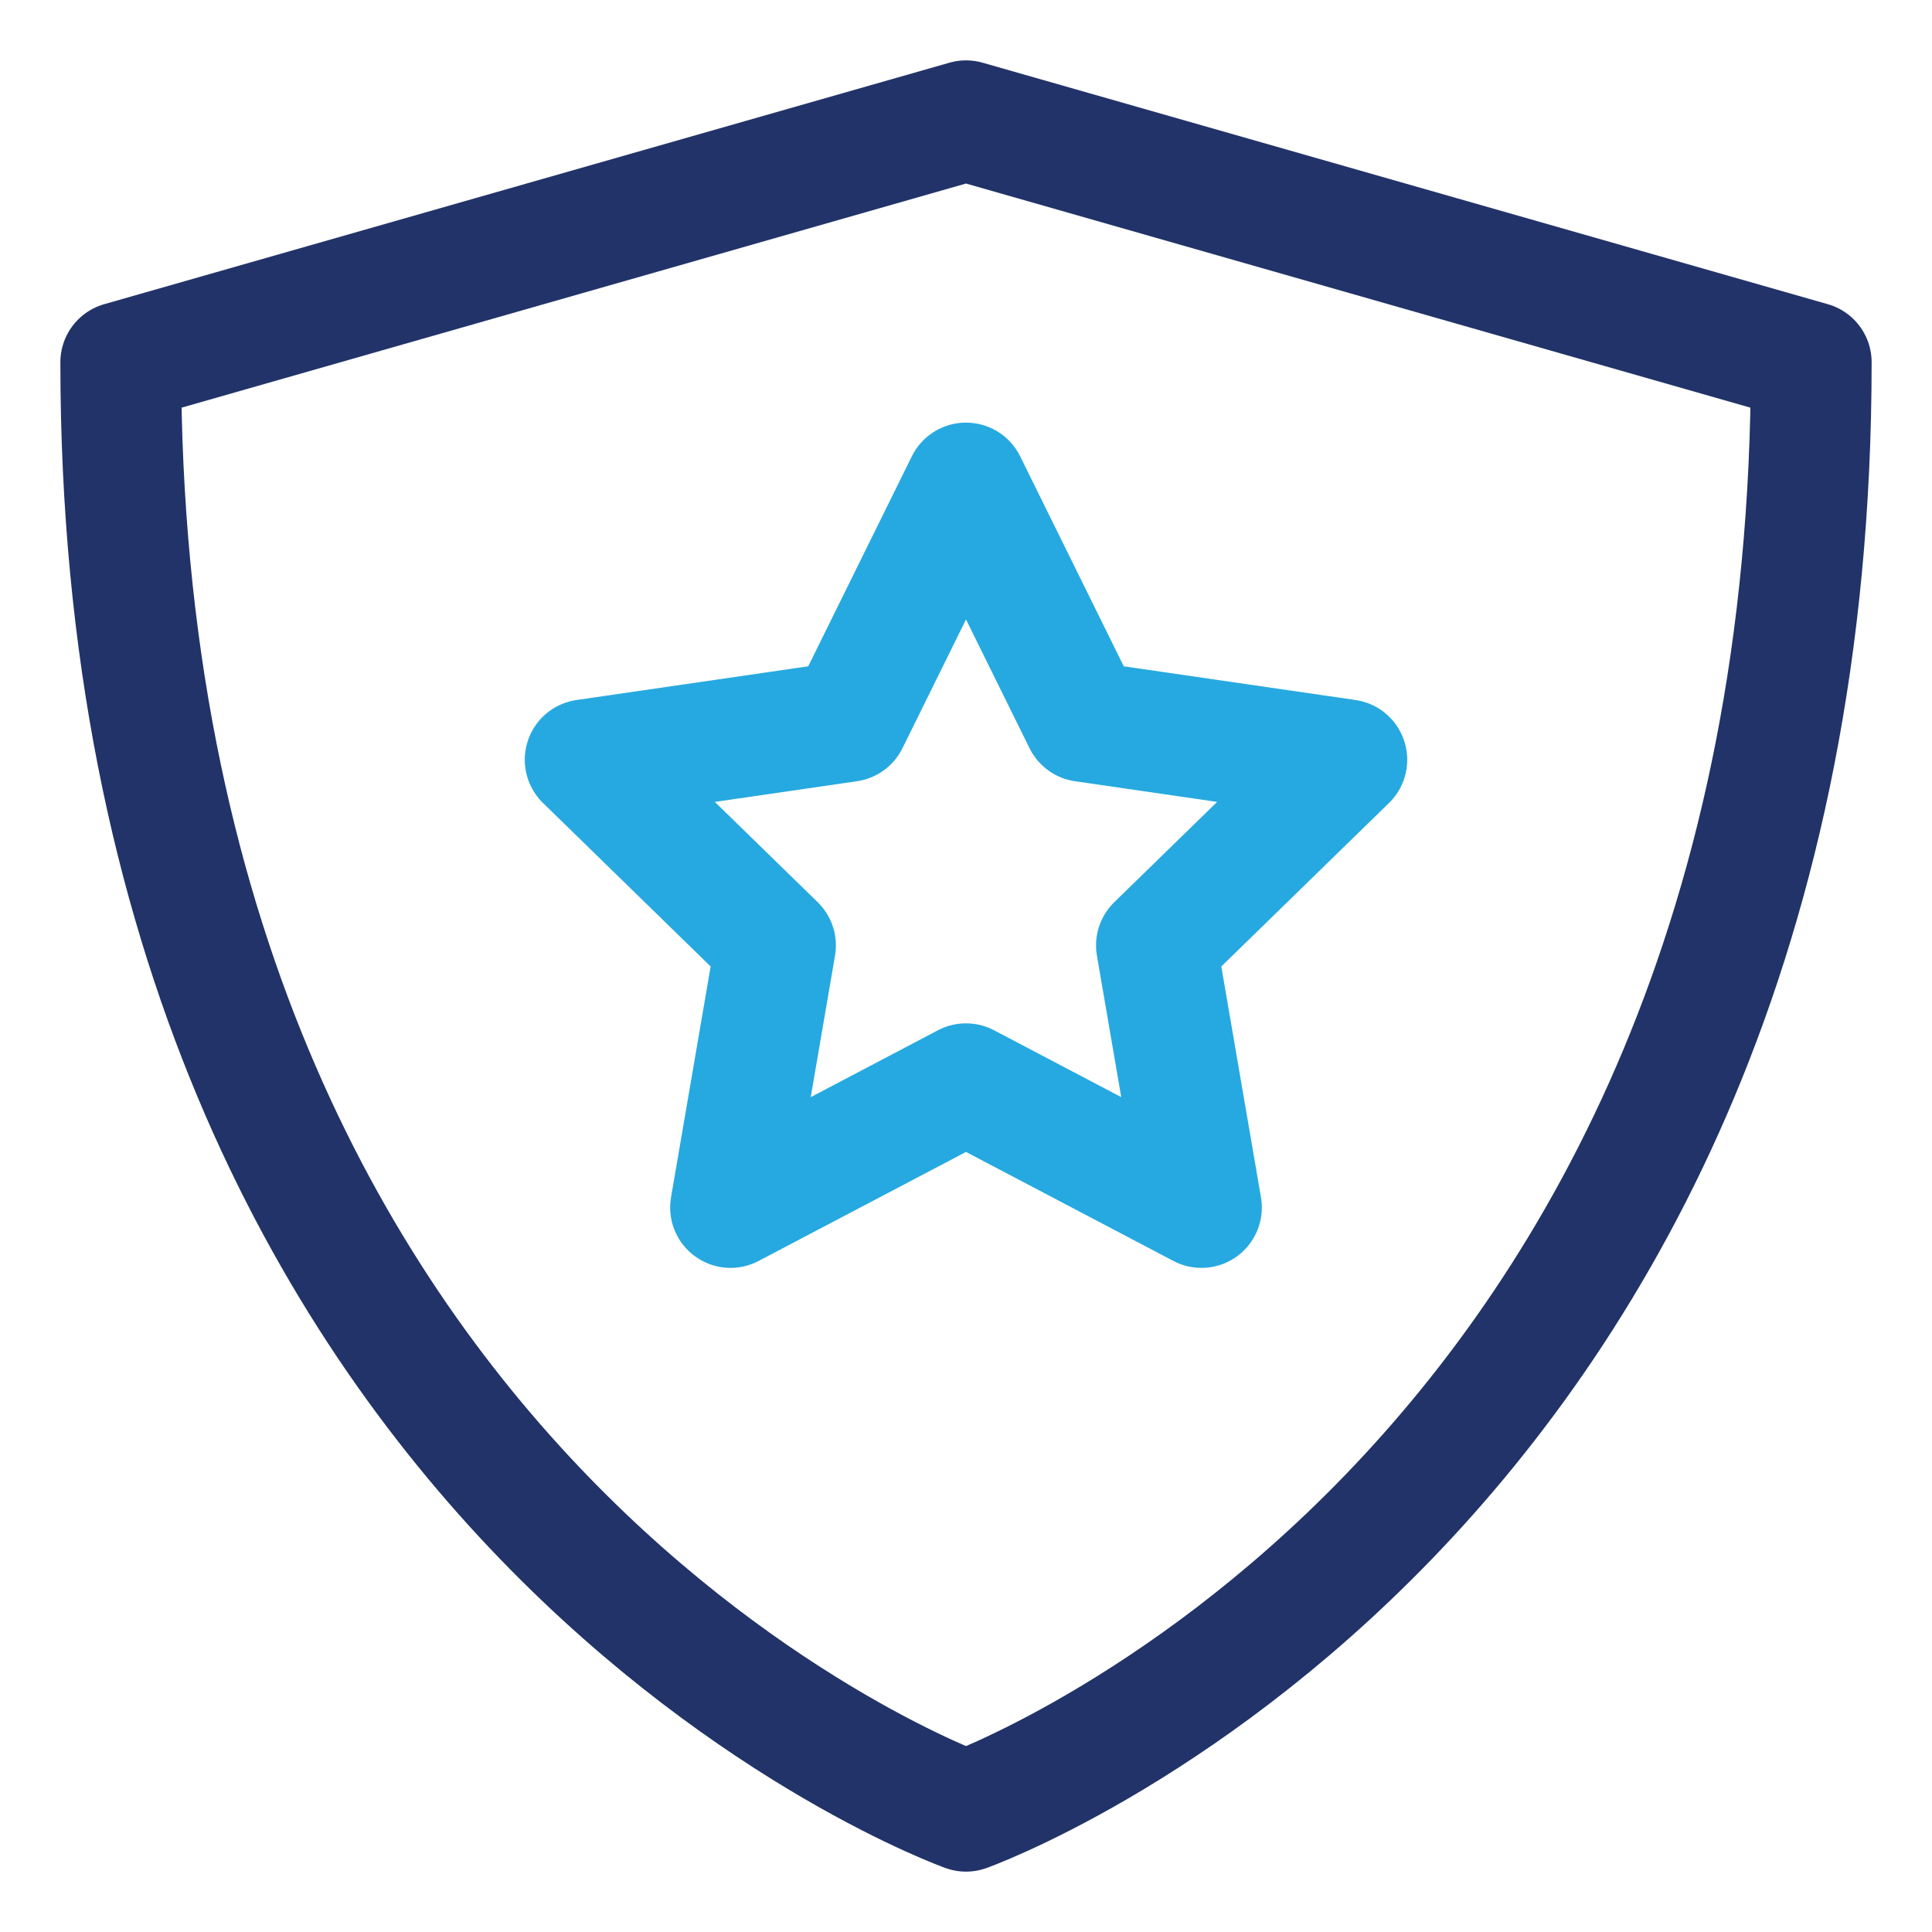 <svg id="shield" xmlns="http://www.w3.org/2000/svg" width="32" height="32" viewBox="0 0 32 32">
  <rect id="Rectangle_3275" data-name="Rectangle 3275" width="32" height="32" fill="none"/>
  <g id="Group_10840" data-name="Group 10840">
    <path id="Path_14596" data-name="Path 14596" d="M16,8l1.949,3.95,4.359.634-3.154,3.075L19.9,20,16,17.95,12.1,20l.745-4.341L9.692,12.584l4.359-.634Z" fill="none" stroke="#26a9e0" stroke-linecap="round" stroke-linejoin="round" stroke-miterlimit="10" stroke-width="2"/>
    <path id="Path_14597" data-name="Path 14597" d="M16,30S2,25,2,6L16,2,30,6C30,25,16,30,16,30Z" fill="none" stroke="#213368" stroke-linecap="round" stroke-linejoin="round" stroke-miterlimit="10" stroke-width="2"/>
  </g>
</svg>
